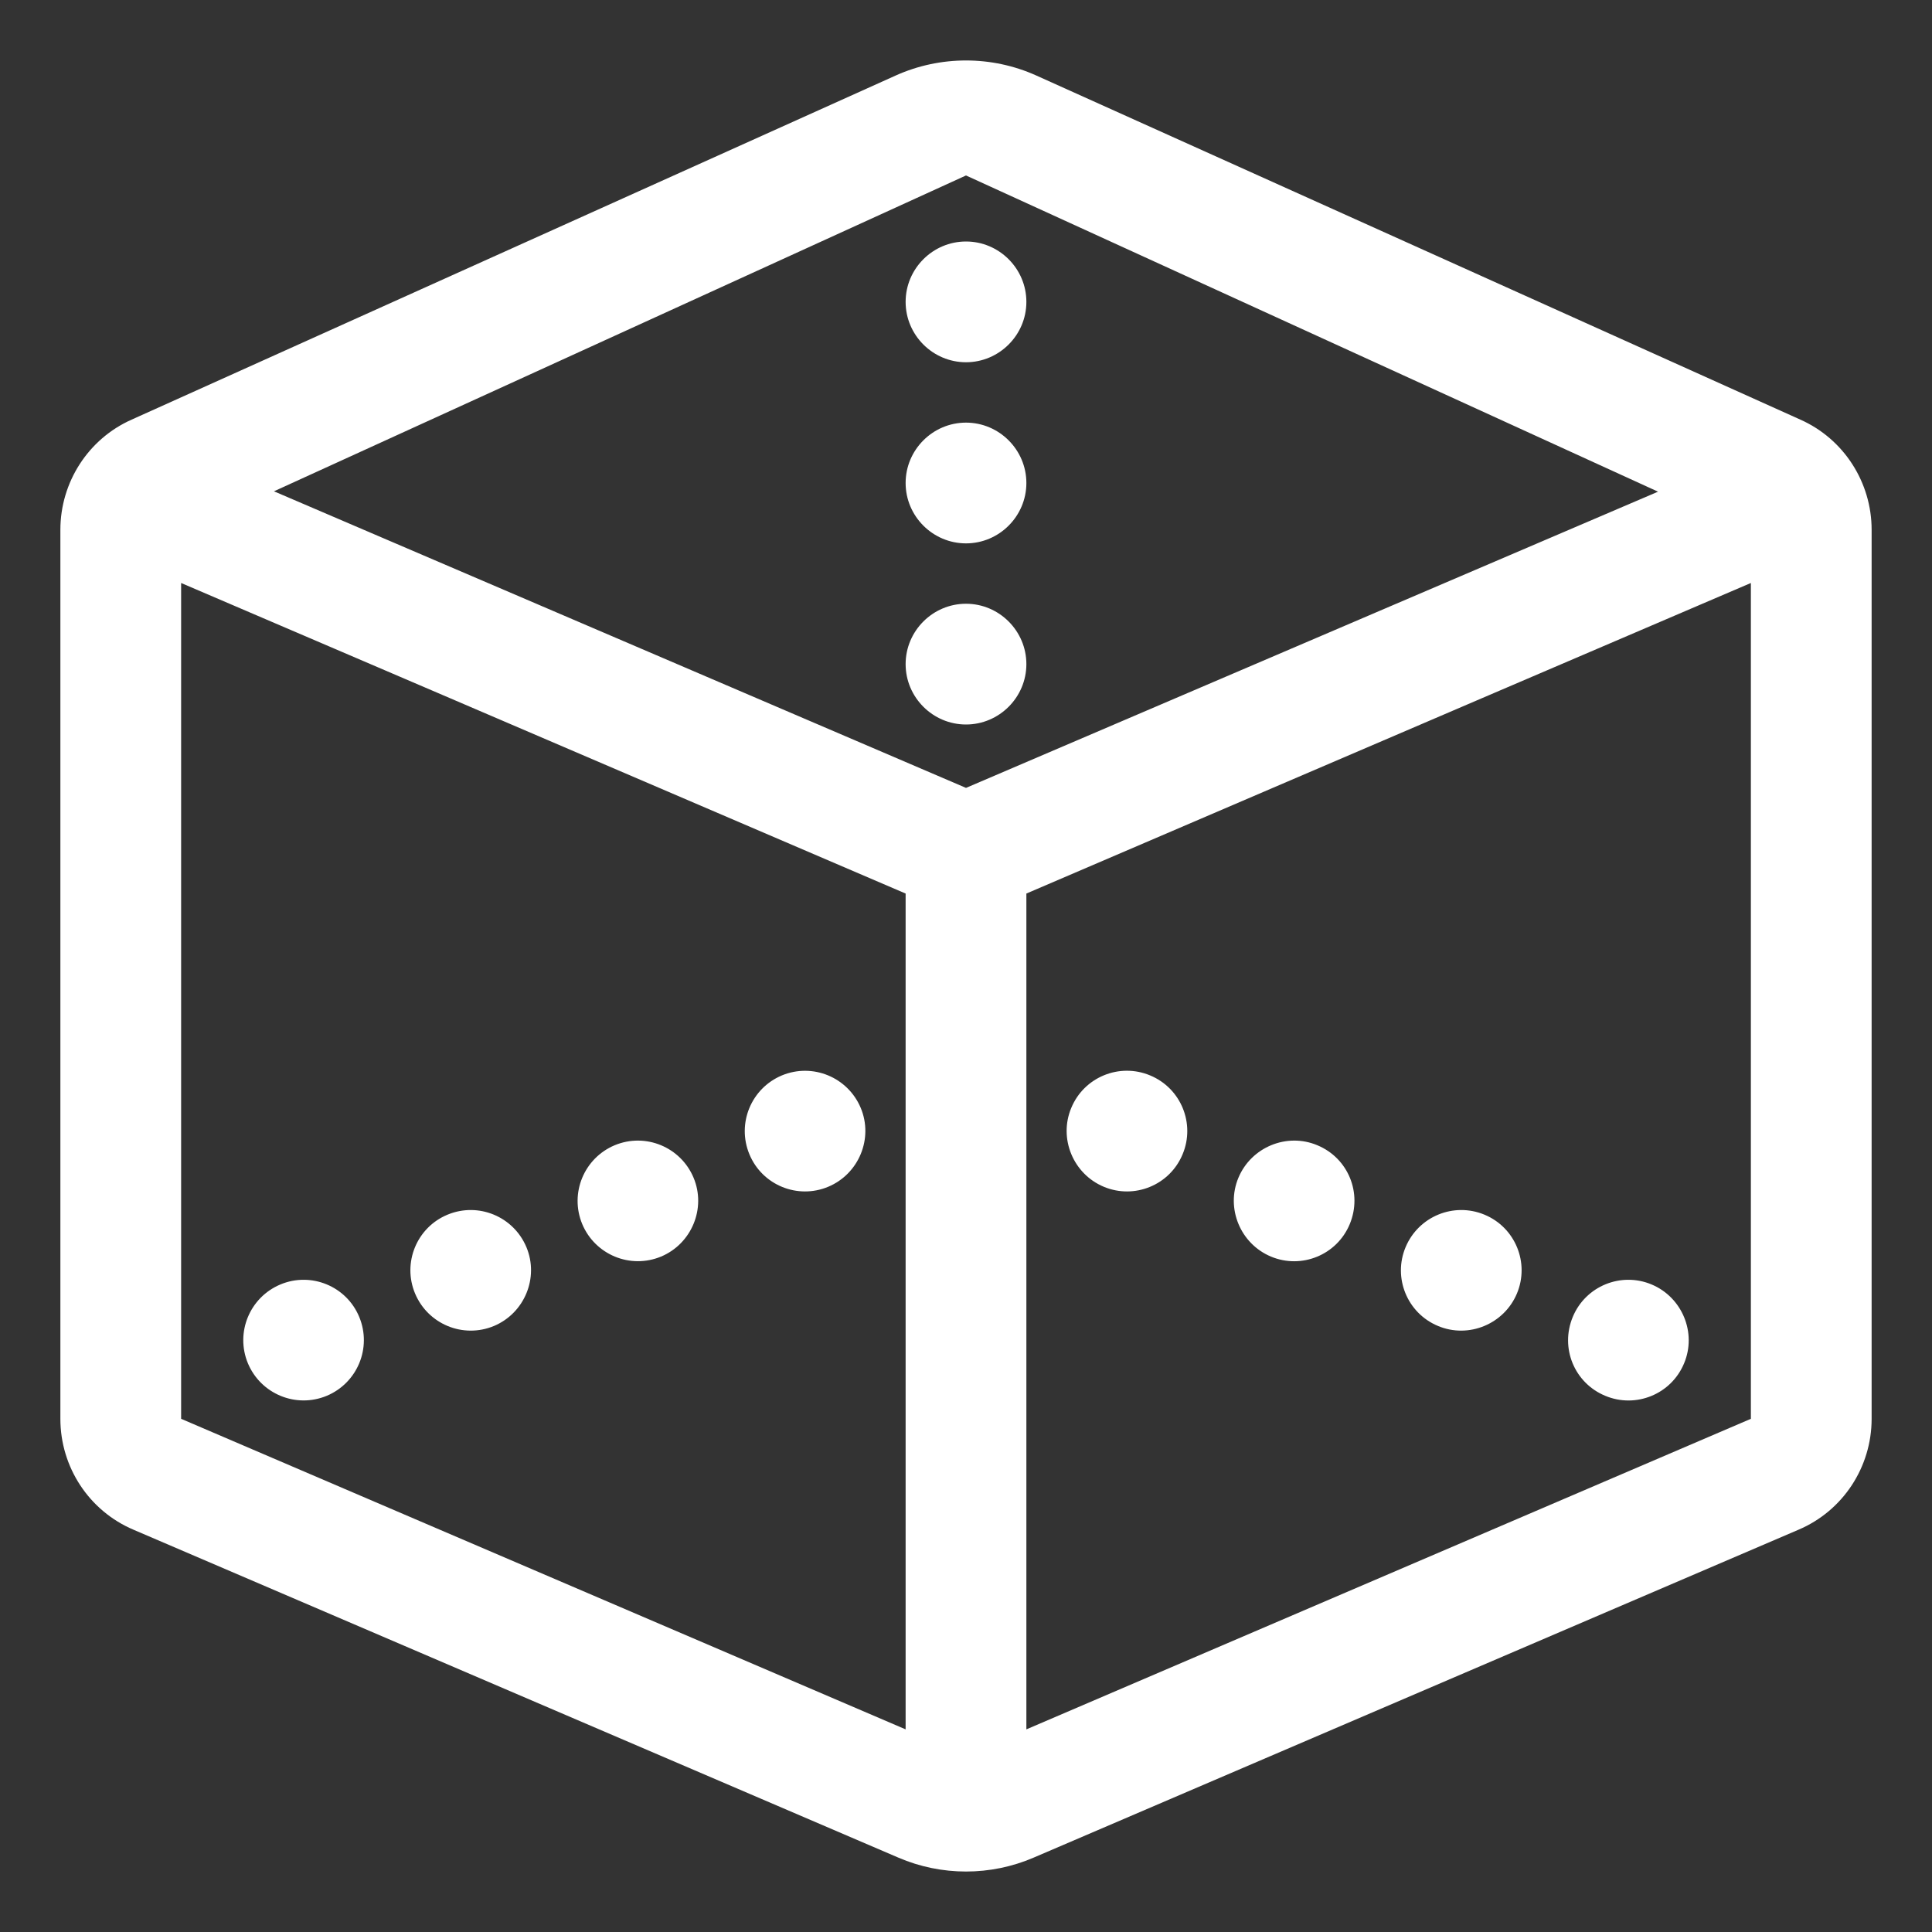 <?xml version="1.0" encoding="utf-8"?>
<!-- Generator: Adobe Illustrator 19.2.1, SVG Export Plug-In . SVG Version: 6.00 Build 0)  -->
<!DOCTYPE svg PUBLIC "-//W3C//DTD SVG 1.1//EN" "http://www.w3.org/Graphics/SVG/1.1/DTD/svg11.dtd">
<svg version="1.1" id="Layer_1" xmlns="http://www.w3.org/2000/svg" xmlns:xlink="http://www.w3.org/1999/xlink" x="0px" y="0px"
	 viewBox="0 0 512 512" style="enable-background:new 0 0 512 512;" xml:space="preserve">
<rect x="0" y="0" width="512" height="512" fill="#333333" stroke="none"/>
<style type="text/css">
	.st0{fill:#FFFFFF;}
</style>
<g>
	<path class="st0" d="M477.1,111.2L274.6,20c-11.8-5.3-25.4-5.3-37.2,0L34.9,111.2C23.4,116.3,16,127.8,16,140.4V376
		c0,12.8,7.6,24.4,19.4,29.4l202.7,86.9c11.4,4.9,24.4,4.9,35.8,0l202.7-86.9c11.8-5,19.4-16.6,19.4-29.4V140.4
		C496,127.8,488.6,116.3,477.1,111.2z M240,458.3L48,376V154.5l71.2,30.5L240,236.8V458.3z M72.6,130.2L256,46.5l183.4,83.8
		L256,208.8L72.6,130.2z M464,376l-192,82.3V236.8L392.8,185l71.2-30.5V376z M240,80c0-8.8,7.2-16,16-16s16,7.2,16,16s-7.2,16-16,16
		S240,88.8,240,80z M272,128c0,8.8-7.2,16-16,16s-16-7.2-16-16s7.2-16,16-16S272,119.2,272,128z M272,176c0,8.8-7.2,16-16,16
		s-16-7.2-16-16s7.2-16,16-16S272,167.2,272,176z M95.2,349c3.4,8.2-0.5,17.5-8.6,20.9c-8.2,3.4-17.5-0.5-20.9-8.6
		c-3.4-8.2,0.5-17.5,8.6-20.9C82.4,337,91.8,340.8,95.2,349z M118.6,321.9c8.2-3.4,17.5,0.5,20.9,8.6s-0.5,17.5-8.6,20.9
		c-8.2,3.4-17.5-0.5-20.9-8.6S110.4,325.3,118.6,321.9z M154.3,324.4c-3.4-8.2,0.5-17.5,8.6-20.9c8.2-3.4,17.5,0.5,20.9,8.6
		s-0.5,17.5-8.6,20.9C167,336.4,157.7,332.5,154.3,324.4z M198.6,305.9c-3.4-8.2,0.5-17.5,8.6-20.9c8.2-3.4,17.5,0.5,20.9,8.6
		s-0.5,17.5-8.6,20.9C211.4,317.9,202,314.1,198.6,305.9z M416.8,349c3.4-8.2,12.8-12,20.9-8.6s12,12.8,8.6,20.9
		c-3.4,8.2-12.8,12-20.9,8.6C417.2,366.5,413.4,357.2,416.8,349z M393.4,321.9c8.2,3.4,12,12.8,8.6,20.9s-12.8,12-20.9,8.6
		c-8.2-3.4-12-12.8-8.6-20.9C375.9,322.4,385.2,318.5,393.4,321.9z M357.7,324.4c-3.4,8.2-12.8,12-20.9,8.6s-12-12.8-8.6-20.9
		s12.8-12,20.9-8.6C357.3,306.9,361.1,316.2,357.7,324.4z M313.4,305.9c-3.4,8.2-12.8,12-20.9,8.6s-12-12.8-8.6-20.9
		c3.4-8.2,12.8-12,20.9-8.6C313,288.4,316.8,297.8,313.4,305.9z"/>
</g>
</svg>
